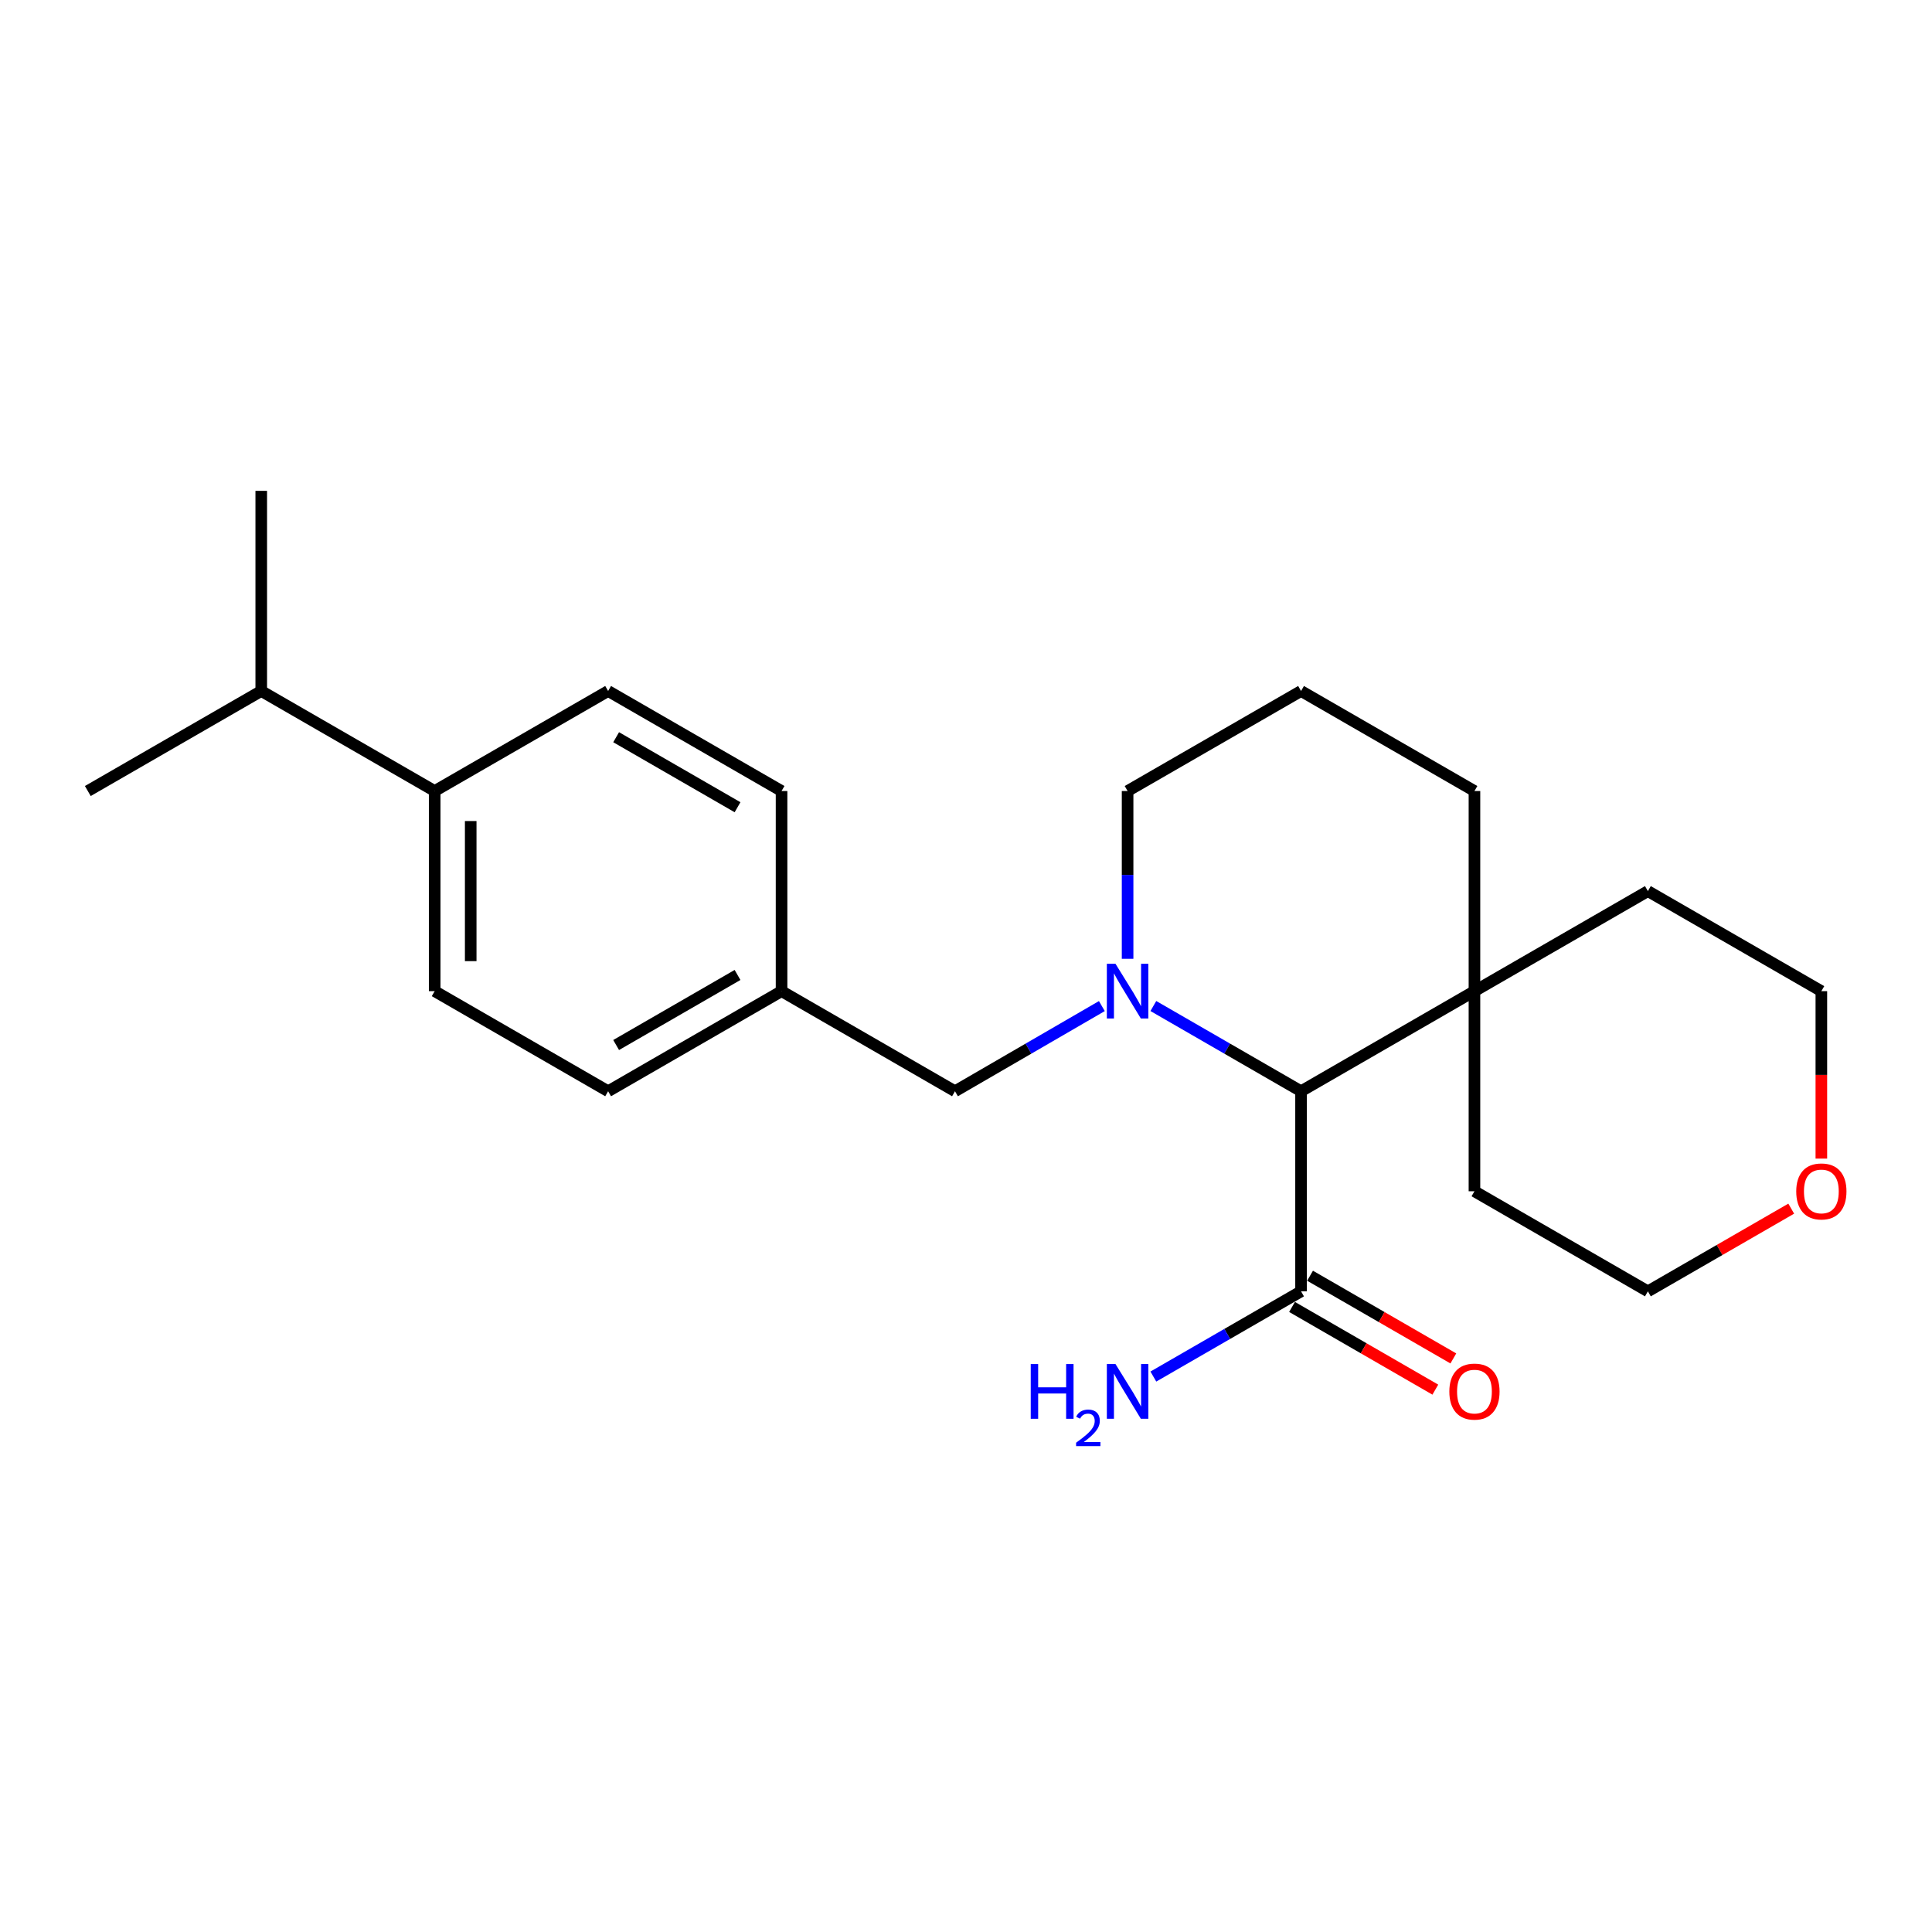 <?xml version='1.0' encoding='iso-8859-1'?>
<svg version='1.1' baseProfile='full'
              xmlns='http://www.w3.org/2000/svg'
                      xmlns:rdkit='http://www.rdkit.org/xml'
                      xmlns:xlink='http://www.w3.org/1999/xlink'
                  xml:space='preserve'
width='1000px' height='1000px' viewBox='0 0 1000 1000'>
<!-- END OF HEADER -->
<rect style='opacity:1.0;fill:#FFFFFF;stroke:none' width='1000' height='1000' x='0' y='0'> </rect>
<path class='bond-0' d='M 596.972,520.714 L 635.195,542.77' style='fill:none;fill-rule:evenodd;stroke:#0000FF;stroke-width:6px;stroke-linecap:butt;stroke-linejoin:miter;stroke-opacity:1' />
<path class='bond-0' d='M 635.195,542.77 L 673.418,564.826' style='fill:none;fill-rule:evenodd;stroke:#000000;stroke-width:6px;stroke-linecap:butt;stroke-linejoin:miter;stroke-opacity:1' />
<path class='bond-3' d='M 570.319,520.746 L 532.309,542.786' style='fill:none;fill-rule:evenodd;stroke:#0000FF;stroke-width:6px;stroke-linecap:butt;stroke-linejoin:miter;stroke-opacity:1' />
<path class='bond-3' d='M 532.309,542.786 L 494.299,564.826' style='fill:none;fill-rule:evenodd;stroke:#000000;stroke-width:6px;stroke-linecap:butt;stroke-linejoin:miter;stroke-opacity:1' />
<path class='bond-10' d='M 583.641,496.272 L 583.641,452.852' style='fill:none;fill-rule:evenodd;stroke:#0000FF;stroke-width:6px;stroke-linecap:butt;stroke-linejoin:miter;stroke-opacity:1' />
<path class='bond-10' d='M 583.641,452.852 L 583.641,409.433' style='fill:none;fill-rule:evenodd;stroke:#000000;stroke-width:6px;stroke-linecap:butt;stroke-linejoin:miter;stroke-opacity:1' />
<path class='bond-1' d='M 673.418,564.826 L 673.418,668.393' style='fill:none;fill-rule:evenodd;stroke:#000000;stroke-width:6px;stroke-linecap:butt;stroke-linejoin:miter;stroke-opacity:1' />
<path class='bond-2' d='M 673.418,564.826 L 763.175,513.021' style='fill:none;fill-rule:evenodd;stroke:#000000;stroke-width:6px;stroke-linecap:butt;stroke-linejoin:miter;stroke-opacity:1' />
<path class='bond-5' d='M 668.757,676.47 L 705.84,697.873' style='fill:none;fill-rule:evenodd;stroke:#000000;stroke-width:6px;stroke-linecap:butt;stroke-linejoin:miter;stroke-opacity:1' />
<path class='bond-5' d='M 705.84,697.873 L 742.923,719.276' style='fill:none;fill-rule:evenodd;stroke:#FF0000;stroke-width:6px;stroke-linecap:butt;stroke-linejoin:miter;stroke-opacity:1' />
<path class='bond-5' d='M 678.08,660.317 L 715.162,681.72' style='fill:none;fill-rule:evenodd;stroke:#000000;stroke-width:6px;stroke-linecap:butt;stroke-linejoin:miter;stroke-opacity:1' />
<path class='bond-5' d='M 715.162,681.72 L 752.245,703.123' style='fill:none;fill-rule:evenodd;stroke:#FF0000;stroke-width:6px;stroke-linecap:butt;stroke-linejoin:miter;stroke-opacity:1' />
<path class='bond-9' d='M 673.418,668.393 L 635.195,690.449' style='fill:none;fill-rule:evenodd;stroke:#000000;stroke-width:6px;stroke-linecap:butt;stroke-linejoin:miter;stroke-opacity:1' />
<path class='bond-9' d='M 635.195,690.449 L 596.972,712.505' style='fill:none;fill-rule:evenodd;stroke:#0000FF;stroke-width:6px;stroke-linecap:butt;stroke-linejoin:miter;stroke-opacity:1' />
<path class='bond-17' d='M 763.175,513.021 L 763.175,616.599' style='fill:none;fill-rule:evenodd;stroke:#000000;stroke-width:6px;stroke-linecap:butt;stroke-linejoin:miter;stroke-opacity:1' />
<path class='bond-18' d='M 763.175,513.021 L 852.942,461.238' style='fill:none;fill-rule:evenodd;stroke:#000000;stroke-width:6px;stroke-linecap:butt;stroke-linejoin:miter;stroke-opacity:1' />
<path class='bond-23' d='M 763.175,513.021 L 763.175,409.433' style='fill:none;fill-rule:evenodd;stroke:#000000;stroke-width:6px;stroke-linecap:butt;stroke-linejoin:miter;stroke-opacity:1' />
<path class='bond-11' d='M 494.299,564.826 L 404.532,513.021' style='fill:none;fill-rule:evenodd;stroke:#000000;stroke-width:6px;stroke-linecap:butt;stroke-linejoin:miter;stroke-opacity:1' />
<path class='bond-4' d='M 224.988,409.433 L 224.988,513.021' style='fill:none;fill-rule:evenodd;stroke:#000000;stroke-width:6px;stroke-linecap:butt;stroke-linejoin:miter;stroke-opacity:1' />
<path class='bond-4' d='M 243.638,424.971 L 243.638,497.483' style='fill:none;fill-rule:evenodd;stroke:#000000;stroke-width:6px;stroke-linecap:butt;stroke-linejoin:miter;stroke-opacity:1' />
<path class='bond-12' d='M 224.988,409.433 L 135.221,357.66' style='fill:none;fill-rule:evenodd;stroke:#000000;stroke-width:6px;stroke-linecap:butt;stroke-linejoin:miter;stroke-opacity:1' />
<path class='bond-24' d='M 224.988,409.433 L 314.765,357.66' style='fill:none;fill-rule:evenodd;stroke:#000000;stroke-width:6px;stroke-linecap:butt;stroke-linejoin:miter;stroke-opacity:1' />
<path class='bond-6' d='M 942.729,599.69 L 942.729,556.356' style='fill:none;fill-rule:evenodd;stroke:#FF0000;stroke-width:6px;stroke-linecap:butt;stroke-linejoin:miter;stroke-opacity:1' />
<path class='bond-6' d='M 942.729,556.356 L 942.729,513.021' style='fill:none;fill-rule:evenodd;stroke:#000000;stroke-width:6px;stroke-linecap:butt;stroke-linejoin:miter;stroke-opacity:1' />
<path class='bond-25' d='M 927.138,625.593 L 890.04,646.993' style='fill:none;fill-rule:evenodd;stroke:#FF0000;stroke-width:6px;stroke-linecap:butt;stroke-linejoin:miter;stroke-opacity:1' />
<path class='bond-25' d='M 890.04,646.993 L 852.942,668.393' style='fill:none;fill-rule:evenodd;stroke:#000000;stroke-width:6px;stroke-linecap:butt;stroke-linejoin:miter;stroke-opacity:1' />
<path class='bond-7' d='M 314.765,357.66 L 404.532,409.433' style='fill:none;fill-rule:evenodd;stroke:#000000;stroke-width:6px;stroke-linecap:butt;stroke-linejoin:miter;stroke-opacity:1' />
<path class='bond-7' d='M 318.913,381.581 L 381.75,417.822' style='fill:none;fill-rule:evenodd;stroke:#000000;stroke-width:6px;stroke-linecap:butt;stroke-linejoin:miter;stroke-opacity:1' />
<path class='bond-8' d='M 224.988,513.021 L 314.765,564.826' style='fill:none;fill-rule:evenodd;stroke:#000000;stroke-width:6px;stroke-linecap:butt;stroke-linejoin:miter;stroke-opacity:1' />
<path class='bond-16' d='M 583.641,409.433 L 673.418,357.66' style='fill:none;fill-rule:evenodd;stroke:#000000;stroke-width:6px;stroke-linecap:butt;stroke-linejoin:miter;stroke-opacity:1' />
<path class='bond-13' d='M 404.532,513.021 L 404.532,409.433' style='fill:none;fill-rule:evenodd;stroke:#000000;stroke-width:6px;stroke-linecap:butt;stroke-linejoin:miter;stroke-opacity:1' />
<path class='bond-14' d='M 404.532,513.021 L 314.765,564.826' style='fill:none;fill-rule:evenodd;stroke:#000000;stroke-width:6px;stroke-linecap:butt;stroke-linejoin:miter;stroke-opacity:1' />
<path class='bond-14' d='M 381.745,504.639 L 318.909,540.902' style='fill:none;fill-rule:evenodd;stroke:#000000;stroke-width:6px;stroke-linecap:butt;stroke-linejoin:miter;stroke-opacity:1' />
<path class='bond-21' d='M 135.221,357.66 L 45.455,409.433' style='fill:none;fill-rule:evenodd;stroke:#000000;stroke-width:6px;stroke-linecap:butt;stroke-linejoin:miter;stroke-opacity:1' />
<path class='bond-22' d='M 135.221,357.66 L 135.221,254.061' style='fill:none;fill-rule:evenodd;stroke:#000000;stroke-width:6px;stroke-linecap:butt;stroke-linejoin:miter;stroke-opacity:1' />
<path class='bond-15' d='M 763.175,409.433 L 673.418,357.66' style='fill:none;fill-rule:evenodd;stroke:#000000;stroke-width:6px;stroke-linecap:butt;stroke-linejoin:miter;stroke-opacity:1' />
<path class='bond-20' d='M 763.175,616.599 L 852.942,668.393' style='fill:none;fill-rule:evenodd;stroke:#000000;stroke-width:6px;stroke-linecap:butt;stroke-linejoin:miter;stroke-opacity:1' />
<path class='bond-19' d='M 852.942,461.238 L 942.729,513.021' style='fill:none;fill-rule:evenodd;stroke:#000000;stroke-width:6px;stroke-linecap:butt;stroke-linejoin:miter;stroke-opacity:1' />
<path  class='atom-0' d='M 577.381 498.861
L 586.661 513.861
Q 587.581 515.341, 589.061 518.021
Q 590.541 520.701, 590.621 520.861
L 590.621 498.861
L 594.381 498.861
L 594.381 527.181
L 590.501 527.181
L 580.541 510.781
Q 579.381 508.861, 578.141 506.661
Q 576.941 504.461, 576.581 503.781
L 576.581 527.181
L 572.901 527.181
L 572.901 498.861
L 577.381 498.861
' fill='#0000FF'/>
<path  class='atom-6' d='M 750.175 720.278
Q 750.175 713.478, 753.535 709.678
Q 756.895 705.878, 763.175 705.878
Q 769.455 705.878, 772.815 709.678
Q 776.175 713.478, 776.175 720.278
Q 776.175 727.158, 772.775 731.078
Q 769.375 734.958, 763.175 734.958
Q 756.935 734.958, 753.535 731.078
Q 750.175 727.198, 750.175 720.278
M 763.175 731.758
Q 767.495 731.758, 769.815 728.878
Q 772.175 725.958, 772.175 720.278
Q 772.175 714.718, 769.815 711.918
Q 767.495 709.078, 763.175 709.078
Q 758.855 709.078, 756.495 711.878
Q 754.175 714.678, 754.175 720.278
Q 754.175 725.998, 756.495 728.878
Q 758.855 731.758, 763.175 731.758
' fill='#FF0000'/>
<path  class='atom-7' d='M 929.729 616.679
Q 929.729 609.879, 933.089 606.079
Q 936.449 602.279, 942.729 602.279
Q 949.009 602.279, 952.369 606.079
Q 955.729 609.879, 955.729 616.679
Q 955.729 623.559, 952.329 627.479
Q 948.929 631.359, 942.729 631.359
Q 936.489 631.359, 933.089 627.479
Q 929.729 623.599, 929.729 616.679
M 942.729 628.159
Q 947.049 628.159, 949.369 625.279
Q 951.729 622.359, 951.729 616.679
Q 951.729 611.119, 949.369 608.319
Q 947.049 605.479, 942.729 605.479
Q 938.409 605.479, 936.049 608.279
Q 933.729 611.079, 933.729 616.679
Q 933.729 622.399, 936.049 625.279
Q 938.409 628.159, 942.729 628.159
' fill='#FF0000'/>
<path  class='atom-10' d='M 533.508 706.038
L 537.348 706.038
L 537.348 718.078
L 551.828 718.078
L 551.828 706.038
L 555.668 706.038
L 555.668 734.358
L 551.828 734.358
L 551.828 721.278
L 537.348 721.278
L 537.348 734.358
L 533.508 734.358
L 533.508 706.038
' fill='#0000FF'/>
<path  class='atom-10' d='M 557.041 733.364
Q 557.728 731.595, 559.364 730.619
Q 561.001 729.615, 563.272 729.615
Q 566.096 729.615, 567.68 731.147
Q 569.264 732.678, 569.264 735.397
Q 569.264 738.169, 567.205 740.756
Q 565.172 743.343, 560.948 746.406
L 569.581 746.406
L 569.581 748.518
L 556.988 748.518
L 556.988 746.749
Q 560.473 744.267, 562.532 742.419
Q 564.618 740.571, 565.621 738.908
Q 566.624 737.245, 566.624 735.529
Q 566.624 733.734, 565.727 732.731
Q 564.829 731.727, 563.272 731.727
Q 561.767 731.727, 560.764 732.335
Q 559.76 732.942, 559.048 734.288
L 557.041 733.364
' fill='#0000FF'/>
<path  class='atom-10' d='M 577.381 706.038
L 586.661 721.038
Q 587.581 722.518, 589.061 725.198
Q 590.541 727.878, 590.621 728.038
L 590.621 706.038
L 594.381 706.038
L 594.381 734.358
L 590.501 734.358
L 580.541 717.958
Q 579.381 716.038, 578.141 713.838
Q 576.941 711.638, 576.581 710.958
L 576.581 734.358
L 572.901 734.358
L 572.901 706.038
L 577.381 706.038
' fill='#0000FF'/>
</svg>
